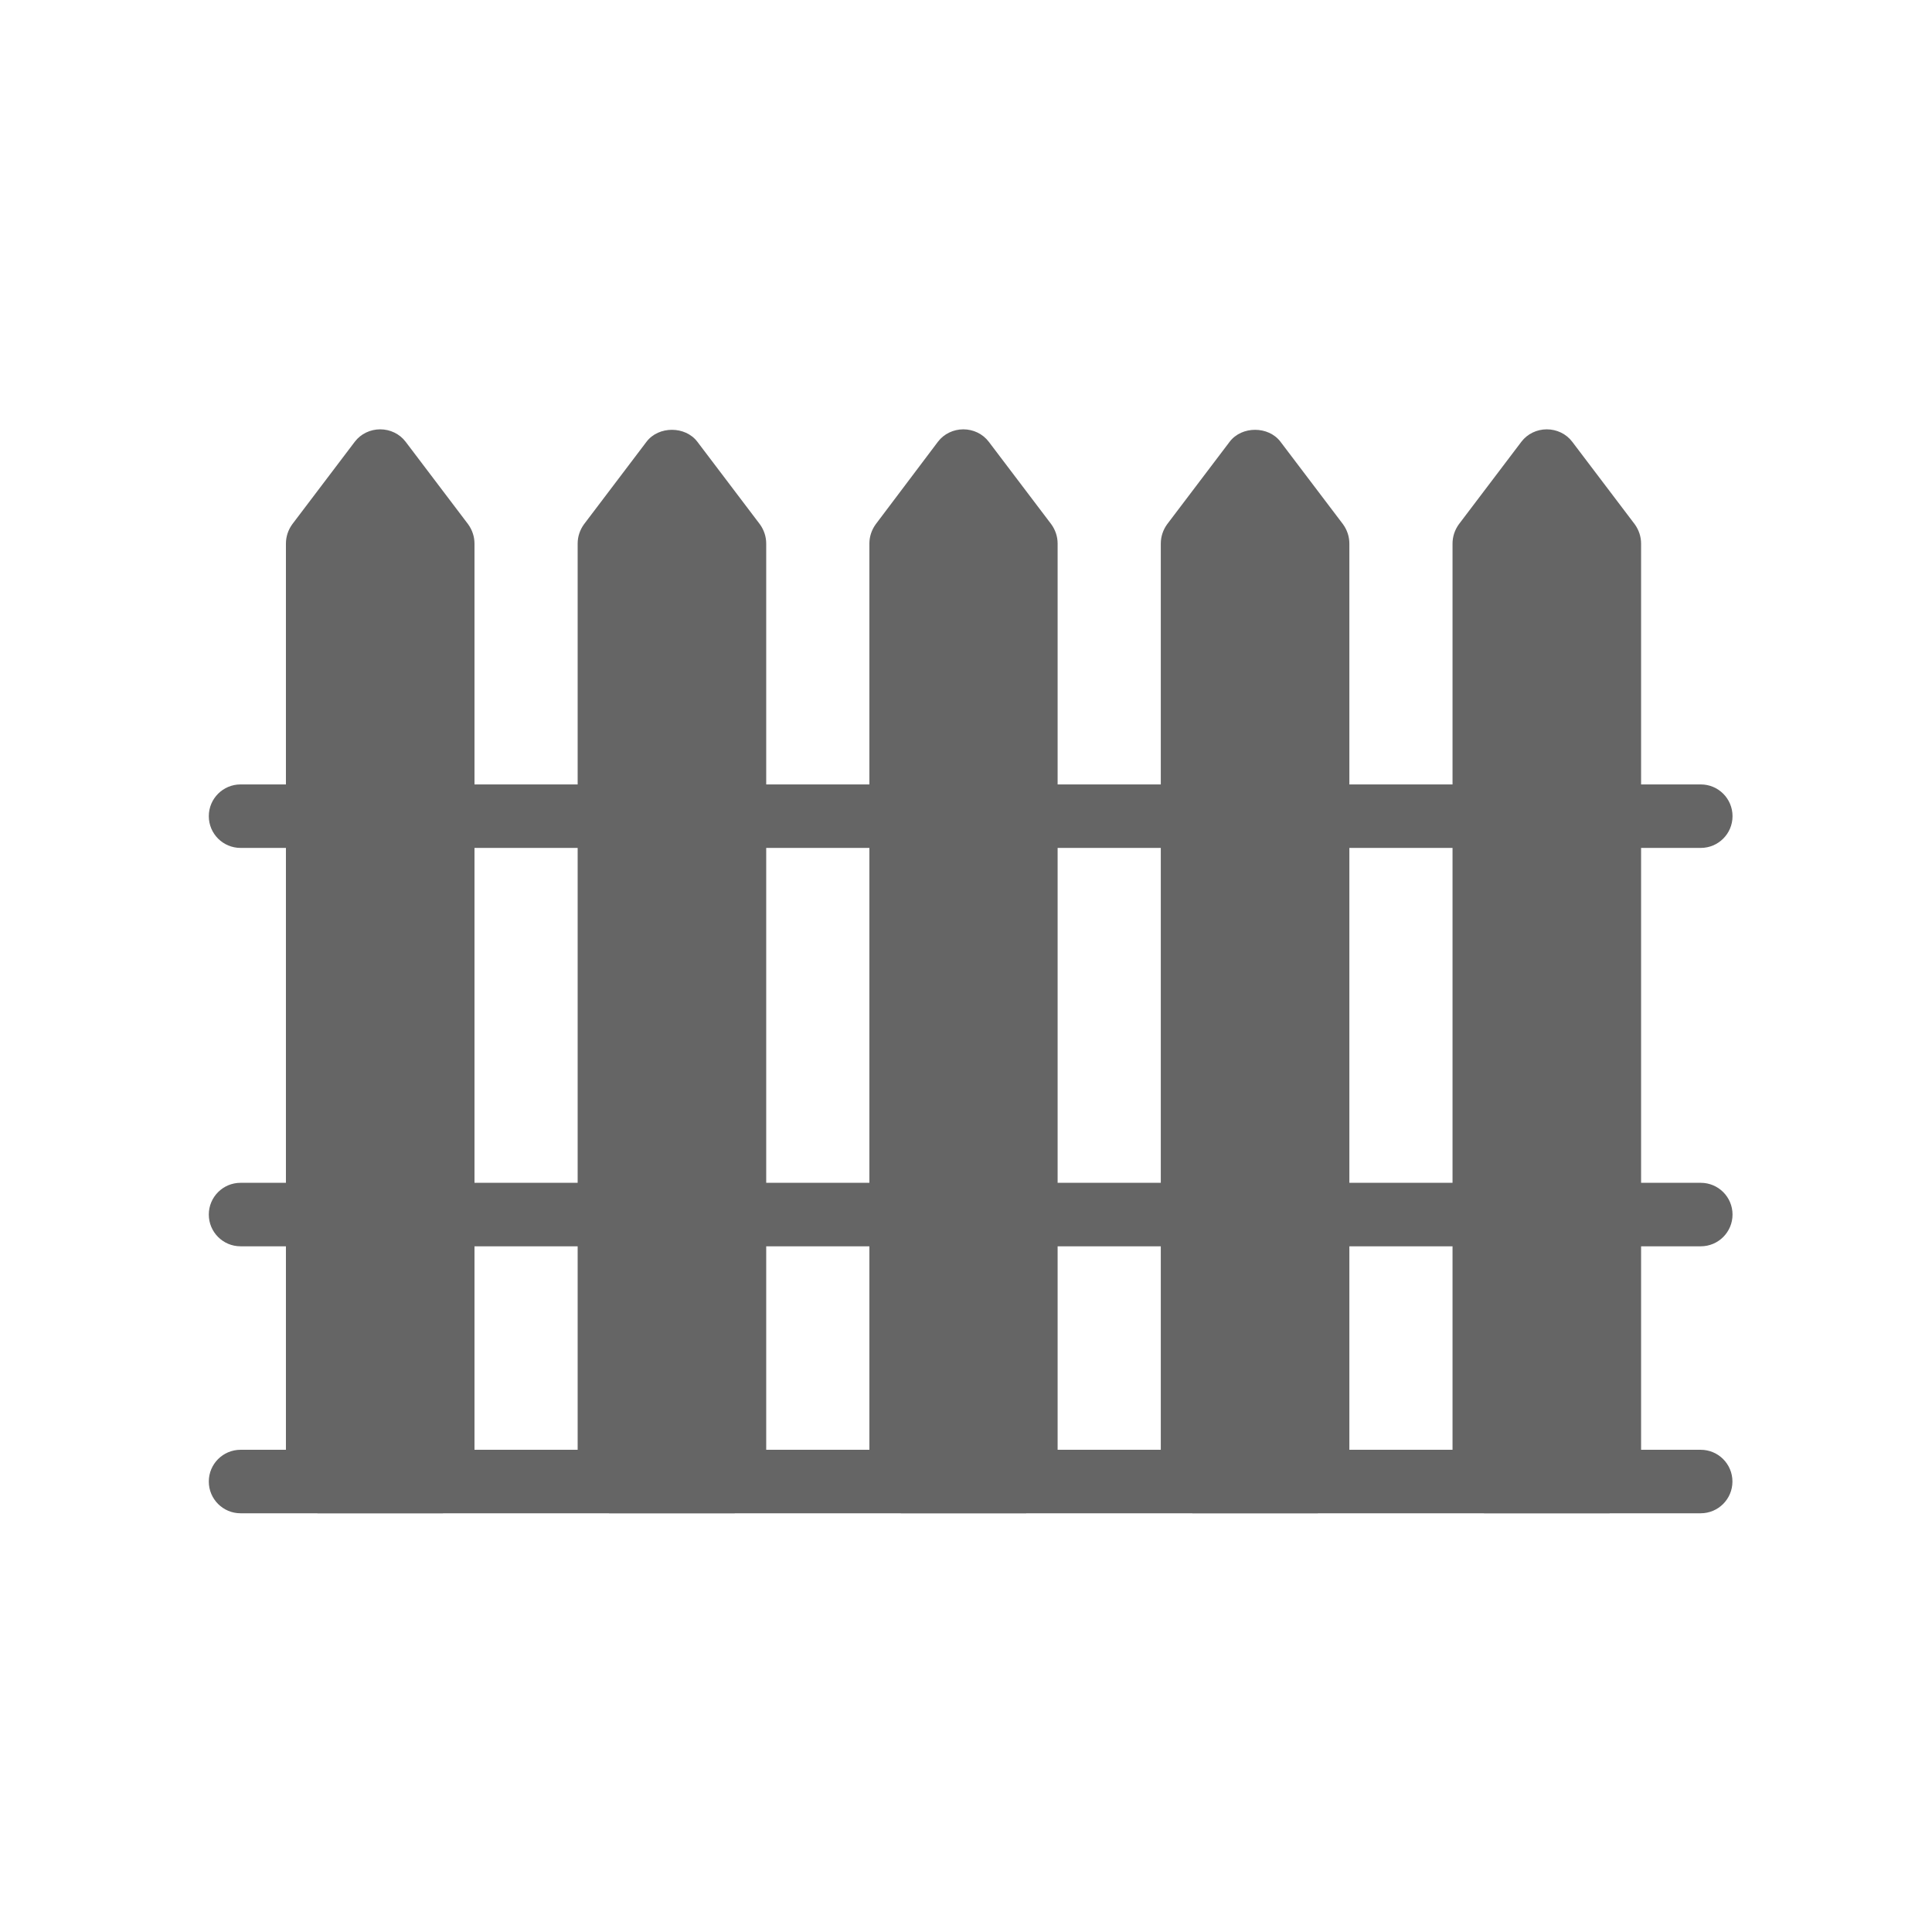 <svg width="207" height="207" viewBox="0 0 207 207" fill="none" xmlns="http://www.w3.org/2000/svg">
<path d="M182.227 133.532C184.107 133.532 185.628 132.009 185.628 130.131C185.628 128.253 184.107 126.73 182.227 126.73H175.831V90.848H182.227C184.107 90.848 185.628 89.326 185.628 87.447C185.628 85.569 184.107 84.046 182.227 84.046H175.831V58.244C175.831 57.496 175.592 56.782 175.15 56.169L168.45 47.327C167.804 46.476 166.784 46 165.729 46C164.675 46 163.654 46.476 163.008 47.327L156.308 56.169C155.866 56.782 155.628 57.496 155.628 58.244V84.046H144.574V58.244C144.574 57.496 144.336 56.782 143.894 56.169L137.193 47.327C135.901 45.626 133.044 45.626 131.752 47.327L125.051 56.169C124.609 56.782 124.371 57.496 124.371 58.244V84.046H113.317V58.244C113.317 57.496 113.079 56.782 112.637 56.169L105.937 47.327C105.29 46.476 104.27 46 103.216 46C102.161 46 101.141 46.476 100.495 47.327L93.828 56.169C93.386 56.782 93.148 57.496 93.148 58.244V84.046H82.094V58.244C82.094 57.496 81.856 56.782 81.414 56.169L74.714 47.327C73.421 45.626 70.564 45.626 69.272 47.327L62.572 56.169C62.13 56.782 61.891 57.496 61.891 58.244V84.046H50.838V58.244C50.838 57.496 50.599 56.782 50.157 56.169L43.457 47.327C42.811 46.476 41.791 46 40.736 46C39.682 46 38.661 46.476 38.015 47.327L31.315 56.169C30.873 56.782 30.635 57.496 30.635 58.244V84.046H25.773C23.893 84.046 22.372 85.569 22.372 87.447C22.372 89.326 23.893 90.848 25.773 90.848H30.635V126.73H25.773C23.893 126.73 22.372 128.253 22.372 130.131C22.372 132.009 23.893 133.532 25.773 133.532H30.635V155.334H25.773C23.893 155.334 22.372 156.857 22.372 158.736C22.372 160.614 23.893 162.137 25.773 162.137H33.97C33.993 162.137 34.013 162.15 34.036 162.15H47.436C47.46 162.15 47.479 162.137 47.502 162.137H65.227C65.25 162.137 65.269 162.15 65.293 162.15H78.693C78.716 162.15 78.736 162.137 78.758 162.137H96.484C96.507 162.137 96.526 162.15 96.549 162.15H109.916C109.939 162.15 109.958 162.137 109.981 162.137H127.707C127.73 162.137 127.749 162.15 127.772 162.15H141.173C141.196 162.15 141.215 162.137 141.238 162.137H158.963C158.986 162.137 159.006 162.15 159.029 162.15H172.429C172.453 162.15 172.472 162.137 172.495 162.137H182.217C184.097 162.137 185.618 160.614 185.618 158.736C185.618 156.857 184.097 155.334 182.217 155.334H175.831V133.532H182.227ZM155.628 90.848V126.73H144.574V90.848H155.628ZM82.094 133.532H93.148V155.334H82.094V133.532ZM113.317 133.532H124.371V155.334H113.317V133.532ZM124.371 90.848V126.73H113.317V90.848H124.371ZM93.148 90.848V126.73H82.094V90.848H93.148ZM61.891 90.848V126.73H50.838V90.848H61.891ZM50.838 133.532H61.891V155.334H50.838V133.532ZM144.574 155.334V133.532H155.628V155.334H144.574Z" fill="#656565"/>
</svg>
